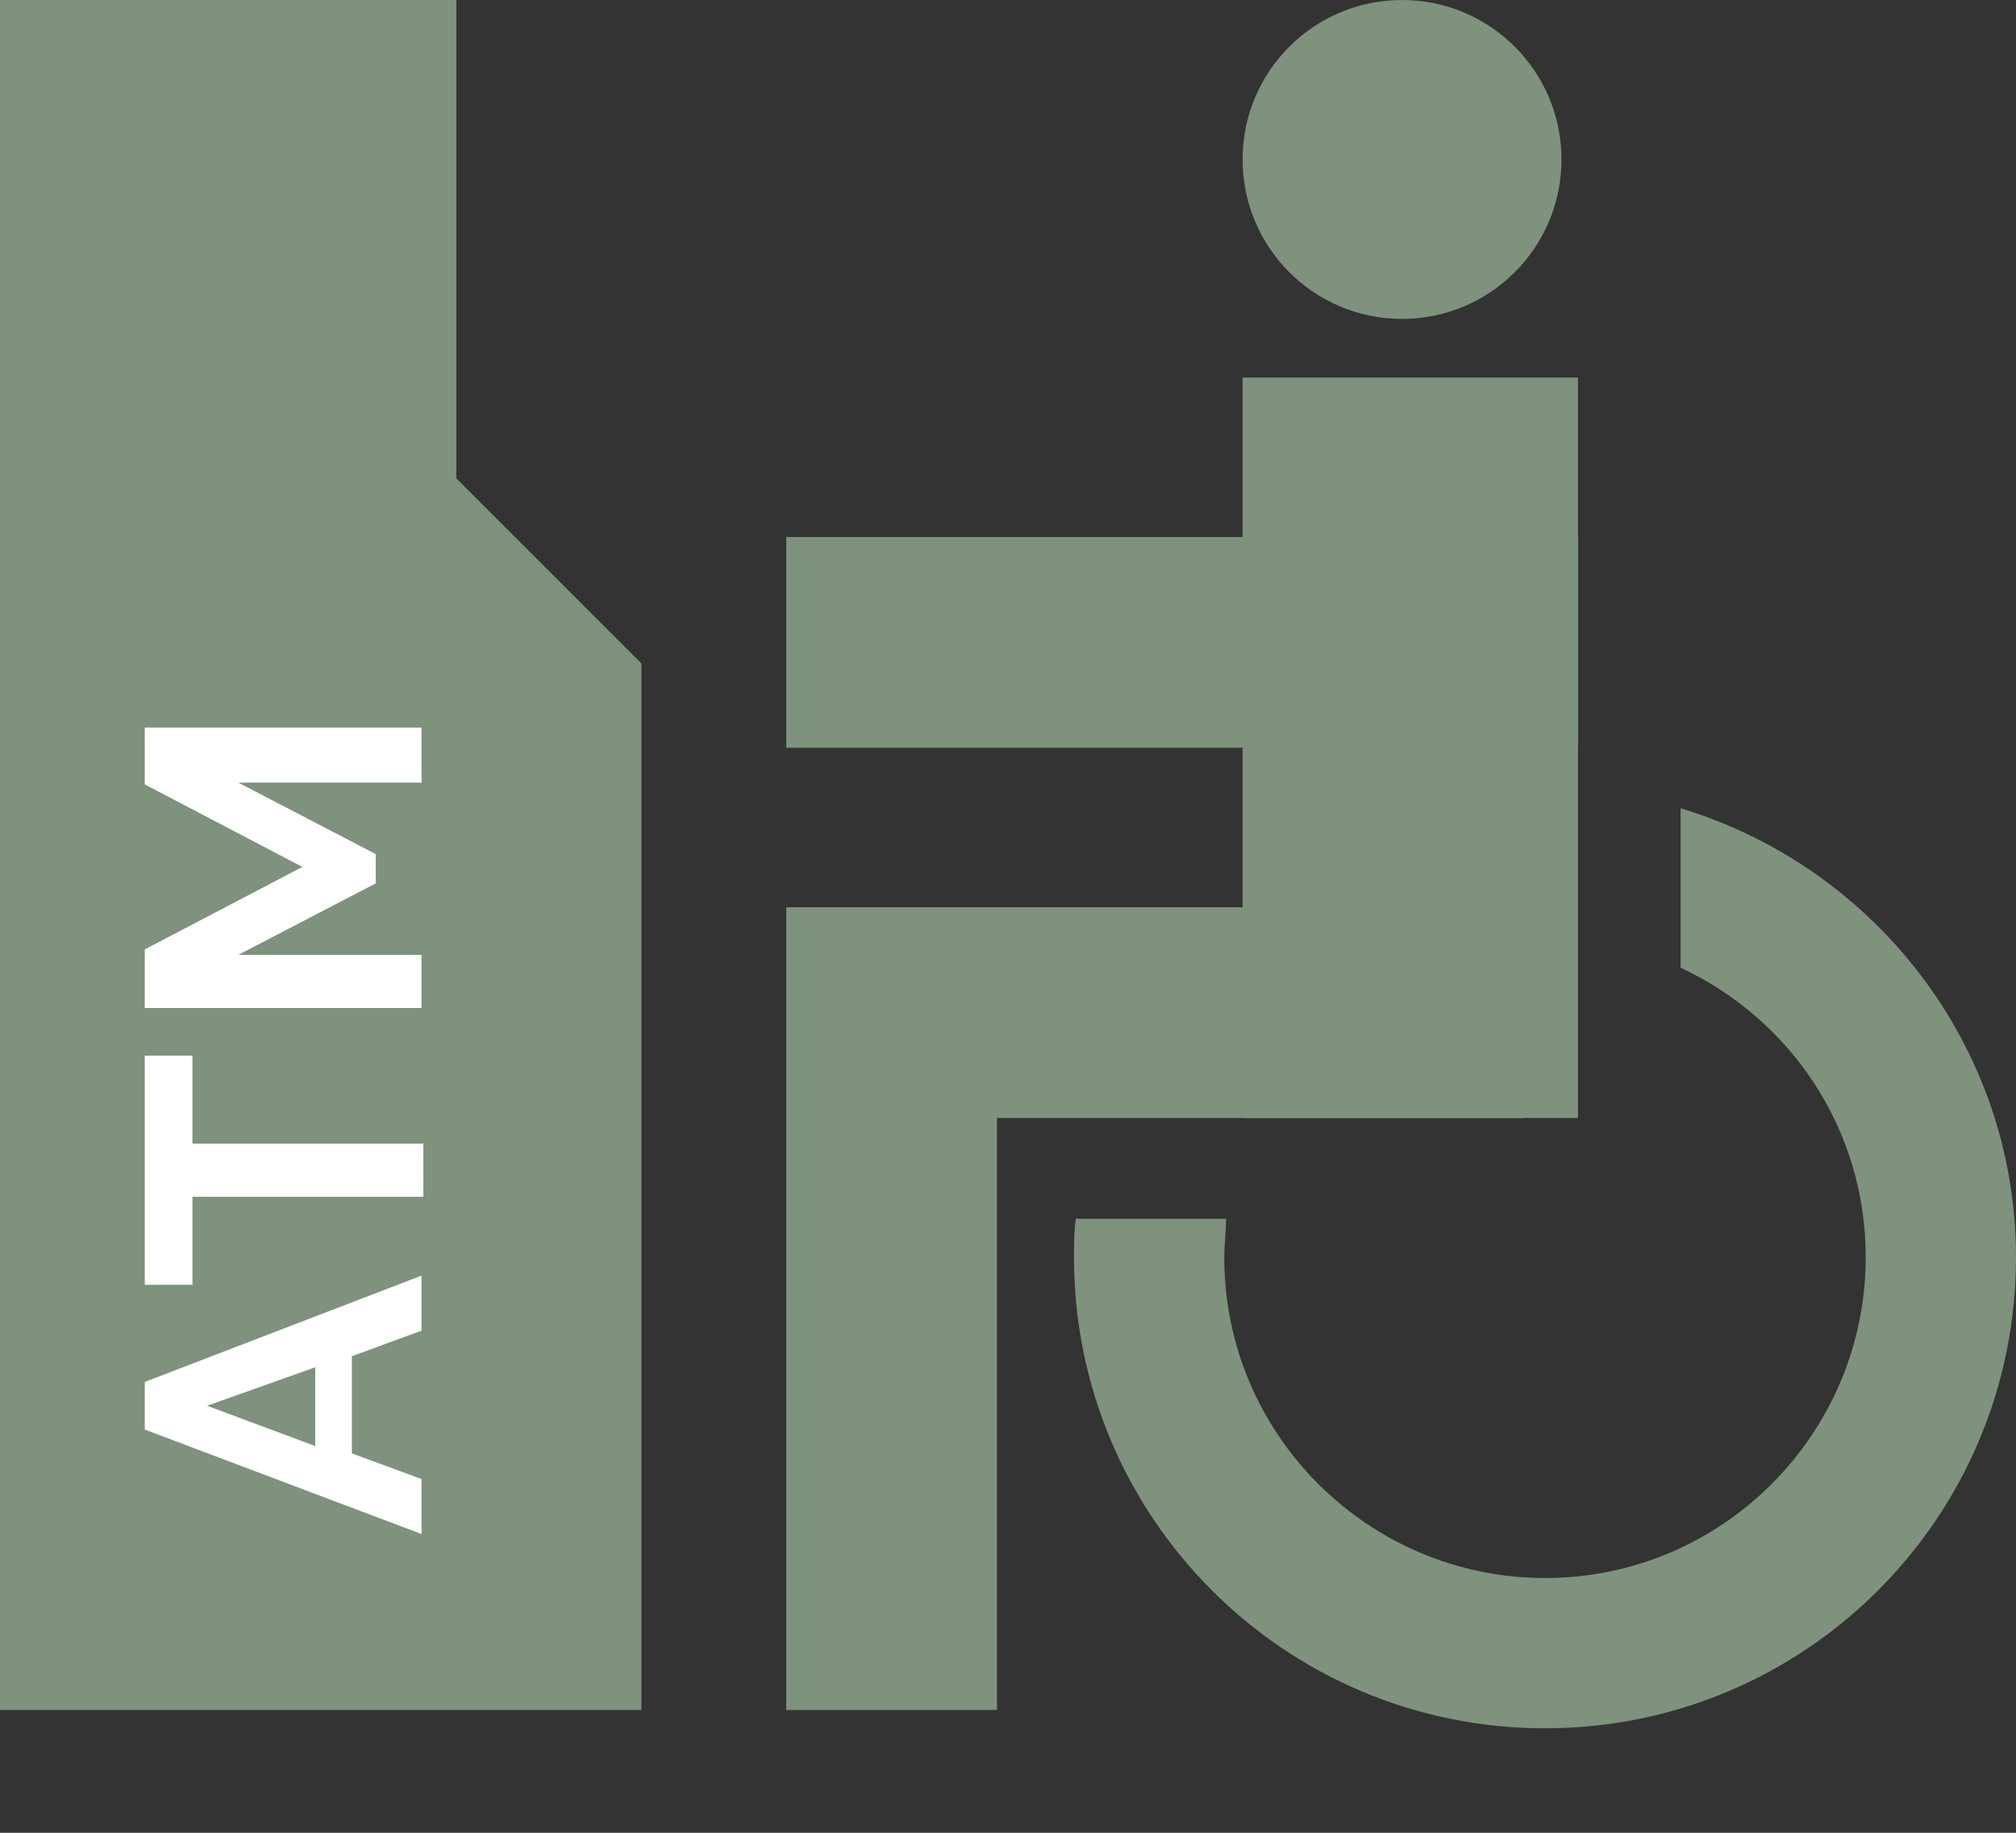 <?xml version="1.0" encoding="utf-8"?>
<!-- Generator: Adobe Illustrator 27.9.0, SVG Export Plug-In . SVG Version: 6.00 Build 0)  -->
<svg version="1.1" id="Layer_1" xmlns="http://www.w3.org/2000/svg" xmlns:xlink="http://www.w3.org/1999/xlink" x="0px" y="0px"
	 viewBox="0 0 110 100" style="enable-background:new 0 0 110 100;" xml:space="preserve">
<rect x="0" y="0" width="110" height="100" fill="#333333" stroke="none"/>
<style type="text/css">
	.st0{fill-rule:evenodd;clip-rule:evenodd;fill:#7D917D;}
	.st1{fill:#FFFFFF;}
	.st2{fill:#7E927D;}
	.st3{fill-rule:evenodd;clip-rule:evenodd;fill:#7E927D;}
</style>
<g>
	<rect y="-110.6" class="st0" width="36.1" height="58.9"/>
	<polygon class="st0" points="14.7,-132 36.1,-110.6 14.7,-110.6 	"/>
	<rect y="-148" class="st0" width="25.7" height="40.5"/>
	<g>
		<path class="st1" d="M8.2-67.5v-2.7l15.6-5.9v3.1l-3.9,1.5v5.5l3.9,1.4v3.1L8.2-67.5z M17.8-71l-6.1,2.2l6.1,2.2V-71z"/>
		<path class="st1" d="M10.8-88.6v5h13v3h-13v5H8.2v-13H10.8z"/>
		<path class="st1" d="M23.8-103.9H13.5l7.7,4v1.6l-7.7,4h10.3v3H8.2v-3.3l8.9-4.6l-8.9-4.7v-3.1h15.6V-103.9z"/>
	</g>
	<circle class="st0" cx="85.7" cy="-75.8" r="24.1"/>
	<circle class="st0" cx="78.9" cy="-139" r="9"/>
	<rect x="69.9" y="-122.3" class="st0" width="18.9" height="34.1"/>
	<rect x="44.2" y="-96.9" class="st0" width="11.9" height="45.2"/>
	<rect x="44.2" y="-96.9" class="st0" width="41.5" height="11.9"/>
	<rect x="44.2" y="-126.7" class="st0" width="44.6" height="11.9"/>
</g>
<g>
	<polygon class="st2" points="24.9,26.1 24.9,0 0,0 0,36.2 0,39.3 0,93.3 35,93.3 35,36.2 	"/>
	<g>
		<path class="st1" d="M7.9,78v-2.6L23,69.6v3L19.2,74v5.3l3.8,1.4v3L7.9,78z M17.2,74.6l-5.9,2.1l5.9,2.2V74.6z"/>
		<path class="st1" d="M10.5,57.6v4.8h12.6v2.9H10.5v4.8H7.9V57.6H10.5z"/>
		<path class="st1" d="M23.1,42.7H13l7.5,3.9v1.6L13,52.1h10V55H7.9v-3.2l8.6-4.5l-8.6-4.5v-3.1H23v3H23.1z"/>
	</g>
	<circle class="st3" cx="76.5" cy="8.7" r="8.7"/>
	<rect x="67.8" y="20.6" class="st3" width="18.3" height="40.4"/>
	<rect x="42.9" y="49.5" class="st3" width="11.5" height="43.8"/>
	<rect x="42.9" y="49.5" class="st3" width="40.2" height="11.5"/>
	<rect x="42.9" y="29.3" class="st3" width="43.2" height="11.5"/>
	<path class="st2" d="M91.7,44.1v8.7c6,2.8,10.1,8.8,10.1,15.8c0,9.6-7.8,17.5-17.5,17.5c-9.6,0-17.5-7.8-17.5-17.5
		c0-0.7,0.1-1.4,0.1-2.1h-8.2c-0.1,0.7-0.1,1.4-0.1,2.1c0,14.2,11.5,25.7,25.7,25.7S110,82.8,110,68.6
		C110,57.1,102.3,47.3,91.7,44.1z"/>
</g>
</svg>
